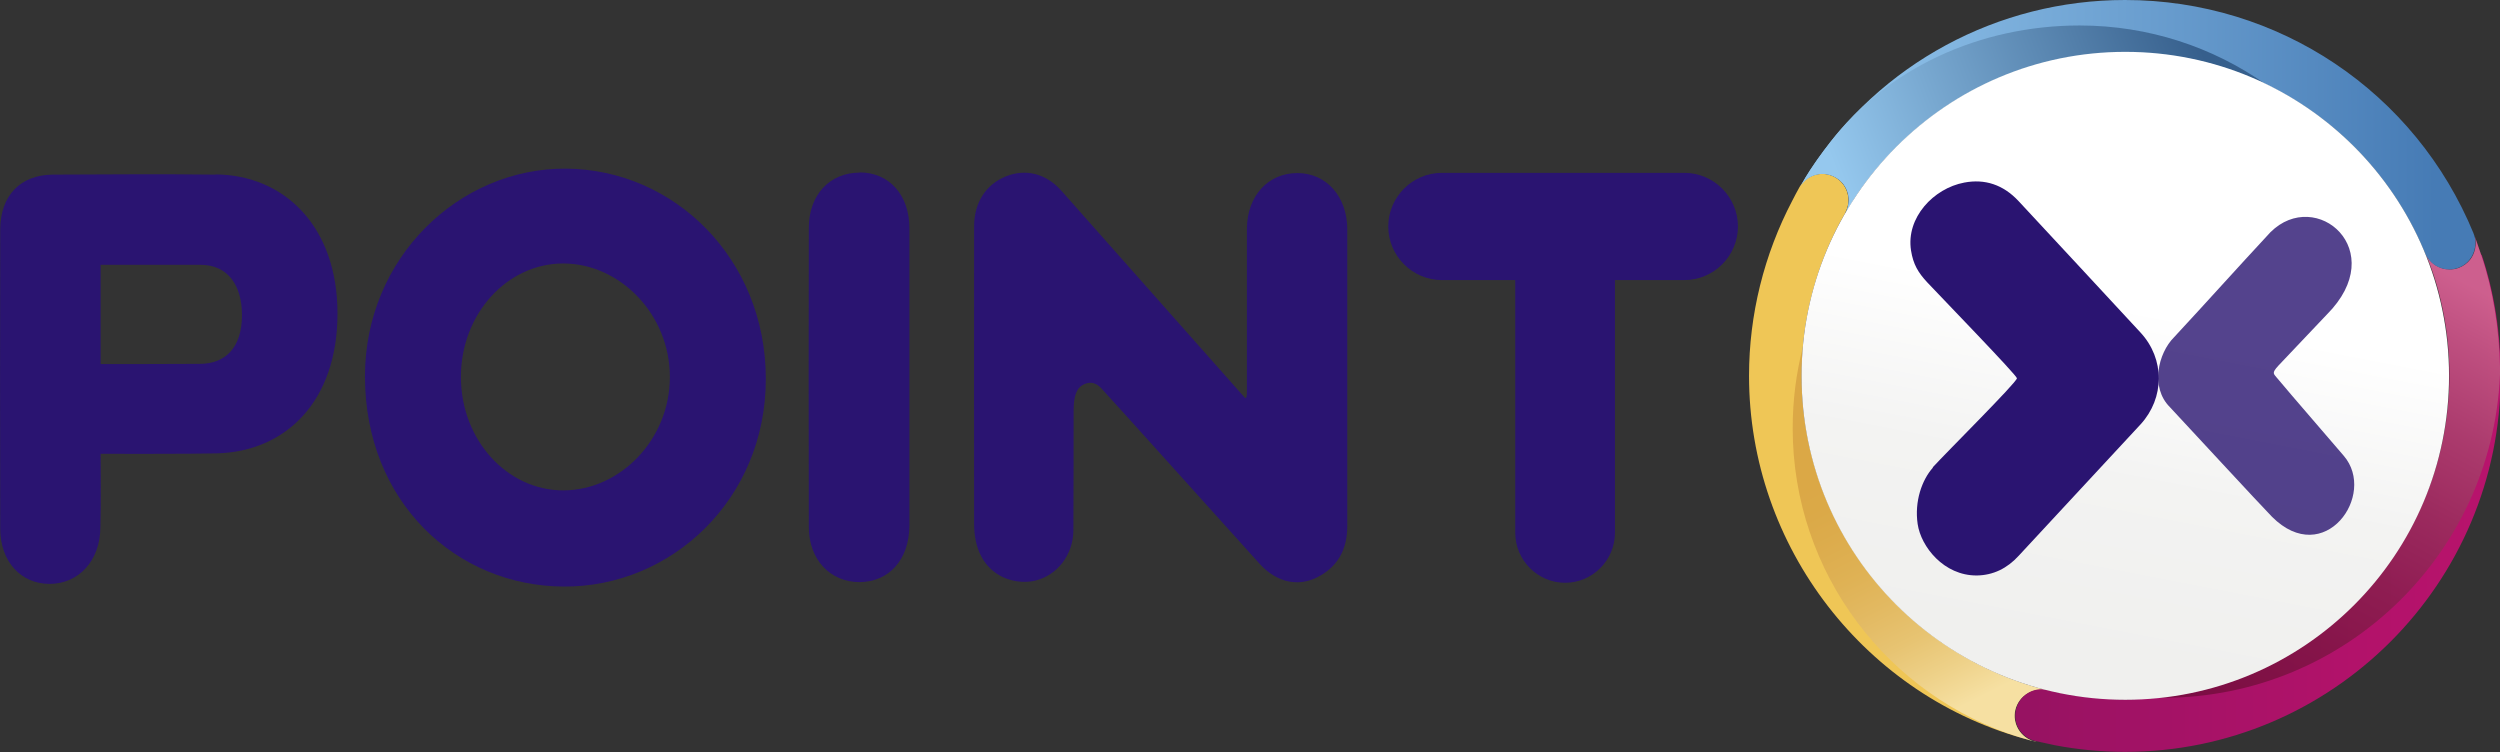 <?xml version="1.0" encoding="UTF-8"?>
<svg id="Layer_2" data-name="Layer 2" xmlns="http://www.w3.org/2000/svg" xmlns:xlink="http://www.w3.org/1999/xlink" viewBox="0 0 112.82 33.95">
  <rect x="0" y="0" width="112.82" height="33.95" fill="#333333" stroke="none"/>
  <defs>
    <style>
      .cls-1, .cls-2 {
        fill: #2a1471;
      }

      .cls-3 {
        fill: url(#linear-gradient-5);
      }

      .cls-4 {
        fill: url(#linear-gradient-6);
      }

      .cls-5 {
        fill: url(#linear-gradient-4);
      }

      .cls-6 {
        fill: url(#linear-gradient-2);
      }

      .cls-2 {
        opacity: .8;
      }

      .cls-2, .cls-7, .cls-8 {
        isolation: isolate;
      }

      .cls-9 {
        fill: #efc656;
      }

      .cls-7 {
        fill: url(#linear-gradient-3);
      }

      .cls-7, .cls-8 {
        opacity: .45;
      }

      .cls-8 {
        fill: url(#linear-gradient);
      }
    </style>
    <linearGradient id="linear-gradient" x1="80.96" y1="-258.02" x2="89.61" y2="-275.26" gradientTransform="translate(0 -242.64) scale(1 -1)" gradientUnits="userSpaceOnUse">
      <stop offset=".3" stop-color="#c38333"/>
      <stop offset=".38" stop-color="#c38536"/>
      <stop offset=".46" stop-color="#c78c41"/>
      <stop offset=".56" stop-color="#cc9954"/>
      <stop offset=".65" stop-color="#d4a970"/>
      <stop offset=".75" stop-color="#dec094"/>
      <stop offset=".84" stop-color="#ecdcc3"/>
      <stop offset=".94" stop-color="#fff"/>
    </linearGradient>
    <linearGradient id="linear-gradient-2" x1="90.92" y1="-264.96" x2="112.82" y2="-264.96" gradientTransform="translate(0 -242.64) scale(1 -1)" gradientUnits="userSpaceOnUse">
      <stop offset=".04" stop-color="#971262"/>
      <stop offset=".31" stop-color="#a41266"/>
      <stop offset=".7" stop-color="#b2126a"/>
      <stop offset="1" stop-color="#b8136c"/>
    </linearGradient>
    <linearGradient id="linear-gradient-3" x1="100.23" y1="-277.63" x2="111.84" y2="-255.69" gradientTransform="translate(0 -242.64) scale(1 -1)" gradientUnits="userSpaceOnUse">
      <stop offset=".04" stop-color="#460017"/>
      <stop offset=".16" stop-color="#490c19"/>
      <stop offset=".3" stop-color="#531824"/>
      <stop offset=".45" stop-color="#642b36"/>
      <stop offset=".6" stop-color="#7e484f"/>
      <stop offset=".75" stop-color="#9f6d70"/>
      <stop offset=".9" stop-color="#c99a99"/>
      <stop offset="1" stop-color="#eabdb8"/>
    </linearGradient>
    <linearGradient id="linear-gradient-4" x1="81.23" y1="-248.73" x2="111.72" y2="-248.73" gradientTransform="translate(0 -242.64) scale(1 -1)" gradientUnits="userSpaceOnUse">
      <stop offset="0" stop-color="#95c8ee"/>
      <stop offset=".94" stop-color="#467bb5"/>
    </linearGradient>
    <linearGradient id="linear-gradient-5" x1="82.84" y1="-250.35" x2="99.1" y2="-244.18" gradientTransform="translate(0 -242.64) scale(1 -1)" gradientUnits="userSpaceOnUse">
      <stop offset="0" stop-color="#95c8ee"/>
      <stop offset="1" stop-color="#365f8c"/>
    </linearGradient>
    <linearGradient id="linear-gradient-6" x1="93.5" y1="-272.06" x2="98.43" y2="-246.64" gradientTransform="translate(0 -242.64) scale(1 -1)" gradientUnits="userSpaceOnUse">
      <stop offset="0" stop-color="#f0f0ee"/>
      <stop offset=".31" stop-color="#f3f3f2"/>
      <stop offset=".61" stop-color="#fff"/>
    </linearGradient>
  </defs>
  <g id="Layer_1-2" data-name="Layer 1">
    <g id="logo-color">
      <path class="cls-9" d="M91.82,33.46c-.63-.16-1.02-.8-.87-1.43.16-.64.8-1.02,1.43-.87.1.02.2.04.29.06-6.61-1.51-11.37-7.44-11.37-14.26,0-2.58.68-5.11,1.96-7.33,0,0,0-.02.01-.03.31-.56.11-1.27-.44-1.59-.57-.33-1.29-.14-1.62.43-.12.21-.22.41-.33.62-1.27,2.42-1.95,5.14-1.95,7.9,0,7.73,5.27,14.5,12.66,16.44.19.05.31.07.33.07,0,0-.02,0-.11-.03h0Z"/>
      <path class="cls-8" d="M91.82,33.46c-.63-.16-1.02-.8-.87-1.43.16-.64.8-1.02,1.43-.87.1.02.2.04.29.06-6.61-1.51-11.37-7.44-11.37-14.26,0-.43.03-.87.06-1.3-.3,1.17-.46,2.4-.46,3.66,0,6.56,4.32,12.11,10.26,13.96.04.01.07.02.11.03.11.03.22.06.34.1.18.05.29.07.31.07,0,0-.02,0-.11-.03h0Z"/>
      <path class="cls-6" d="M111.97,11.5c-.07-.19-.21-.62-.28-.81.09.34,0,.75-.21,1.02-.13.17-.32.3-.5.37-.15.06-.28.08-.43.08-.47,0-.91-.28-1.09-.73-.02-.05-.05-.1-.07-.16.05.11.33.81.4,1.03.14.41.25.8.35,1.22.27,1.12.4,2.24.4,3.41,0,8.04-6.61,14.63-14.65,14.63-.98,0-1.96-.1-2.91-.29-.09-.02-.48-.1-.57-.13-.63-.16-1.27.23-1.43.87-.16.64.23,1.27.87,1.43.22.05.81.17.88.19,1.04.2,2.11.3,3.17.3,9.35,0,16.95-7.61,16.95-16.96,0-1.87-.27-3.73-.86-5.48h0Z"/>
      <path class="cls-7" d="M112.82,16.57c-.04-1.73-.3-3.45-.85-5.07-.07-.19-.21-.62-.28-.81.09.34,0,.75-.21,1.02-.13.17-.32.3-.5.37-.15.06-.28.08-.43.08-.47,0-.91-.28-1.09-.73-.02-.05-.05-.1-.07-.16.05.11.33.81.4,1.03.14.41.25.8.35,1.22.27,1.12.4,2.24.4,3.41,0,7.54-5.8,13.8-13.15,14.56.08,0,.15,0,.22,0,8.31,0,15.06-6.66,15.22-14.94h0Z"/>
      <path class="cls-5" d="M111.63,10.54c-2.63-6.4-8.81-10.54-15.73-10.54-5.74,0-11.06,2.87-14.21,7.67-.12.18-.3.48-.46.76.33-.56,1.05-.75,1.61-.42.56.32.75,1.03.44,1.59.13-.21.25-.43.38-.63,2.72-4.14,7.29-6.61,12.24-6.61,5.9,0,11.16,3.49,13.47,8.91.02.05.05.1.07.16.19.46.63.73,1.09.73.15,0,.3-.03.45-.09.47-.19.74-.65.73-1.13,0-.14-.03-.28-.09-.42h0Z"/>
      <path class="cls-3" d="M82.6,6.41c-.06.08-.4.52-.71.97-.3.43-.55.87-.65,1.05.31-.57,1.05-.75,1.61-.42.56.32.75,1.03.44,1.59.13-.21.25-.43.38-.63,2.72-4.14,7.29-6.61,12.24-6.61,2.24,0,4.39.51,6.32,1.43-2.37-1.66-5.26-2.64-8.38-2.64-4.52,0-8.69,1.94-11.25,5.26h0Z"/>
      <path class="cls-4" d="M95.91,31.58c8.07,0,14.61-6.54,14.61-14.62s-6.54-14.62-14.61-14.62-14.61,6.54-14.61,14.62,6.54,14.62,14.61,14.62Z"/>
      <path class="cls-2" d="M102.77,17.07c.64.77,2.32,2.7,3,3.5,1.51,1.76-.88,5.11-3.24,2.75-.4-.4-4.4-4.73-4.61-4.95-.89-.89-.53-2.43.19-3.15,1.56-1.68,2.77-3.04,4.35-4.74,2.06-2.05,5.44.82,2.54,3.72-.92.96-1.28,1.36-2.19,2.31-.3.33-.21.35-.05.55Z"/>
      <path class="cls-1" d="M87.22,21.09c.63-.69,3.8-3.84,3.8-4.02,0-.13-3.41-3.65-4.04-4.32-.42-.45-.64-.82-.74-1.45-.23-1.48,1.02-2.8,2.4-3.06.94-.18,1.76.1,2.44.82,1.84,1.98,3.68,3.96,5.52,5.95,1.1,1.19,1.09,2.95,0,4.14-1.83,1.98-3.67,3.95-5.5,5.93-.52.57-1.15.88-1.89.89-1.49.01-2.52-1.3-2.67-2.32-.15-1.02.19-1.99.69-2.55h0Z"/>
      <path class="cls-1" d="M76.01,7.8h-10.94c-1.33,0-2.42,1.09-2.42,2.42s1.09,2.42,2.42,2.42h3.31v11.4c0,1.24,1.01,2.26,2.25,2.26s2.25-1.02,2.25-2.26v-11.4h3.13c1.33,0,2.42-1.09,2.42-2.42s-1.09-2.42-2.42-2.42h0Z"/>
      <path class="cls-1" d="M58.55,7.81c-1.32,0-2.26,1.02-2.28,2.49v7.37c0,.13,0,.38-.11.26-.11-.12-8.26-9.32-8.26-9.32-.69-.78-1.61-1.01-2.51-.65-.9.37-1.43,1.18-1.43,2.26,0,4.47-.01,8.94,0,13.41,0,2.33,1.78,2.82,2.77,2.57.98-.24,1.7-1.16,1.71-2.26.01-.96.01-5.01.01-5.4,0-.68.13-1.06.5-1.21.41-.17.66.09.8.25.18.18,5.87,6.51,7.1,7.87.76.83,1.71,1.04,2.58.61.92-.46,1.37-1.24,1.37-2.32v-13.41c-.01-1.47-.95-2.52-2.25-2.52h0Z"/>
      <path class="cls-1" d="M38.79,7.79c-1.34,0-2.29,1-2.29,2.49-.01,4.5-.01,9.01,0,13.5,0,1.48.97,2.49,2.29,2.49,1.34-.01,2.23-1.02,2.25-2.52v-13.45c0-1.5-.91-2.52-2.25-2.52h0Z"/>
      <path class="cls-1" d="M25.54,7.61c-4.83-.03-9.07,4.03-9.07,9.37,0,5.69,4.13,9.46,8.95,9.49,4.87.04,9.14-3.93,9.14-9.37s-4.15-9.46-9.02-9.49ZM25.42,22.13c-2.55,0-4.62-2.29-4.62-5.12s2.07-5.12,4.62-5.12,4.81,2.29,4.81,5.12-2.25,5.12-4.81,5.12Z"/>
      <path class="cls-1" d="M9.74,7.88c-2.45-.03-4.92-.01-7.38,0C.92,7.9.02,8.82.01,10.35,0,14.84,0,19.34.01,23.85c0,1.5.94,2.5,2.23,2.5s2.29-1.03,2.29-2.57c.03-.98.01-2.87.01-3.3,0,0,4.2.01,5.24-.02,3.13-.08,5.45-2.36,5.45-6.31s-2.41-6.25-5.5-6.28h0ZM9.02,16.42c-1.24.01-3.97.01-4.48.01v-4.48h4.51c1.25,0,1.87.95,1.87,2.27,0,1.5-.78,2.2-1.9,2.2Z"/>
    </g>
  </g>
</svg>